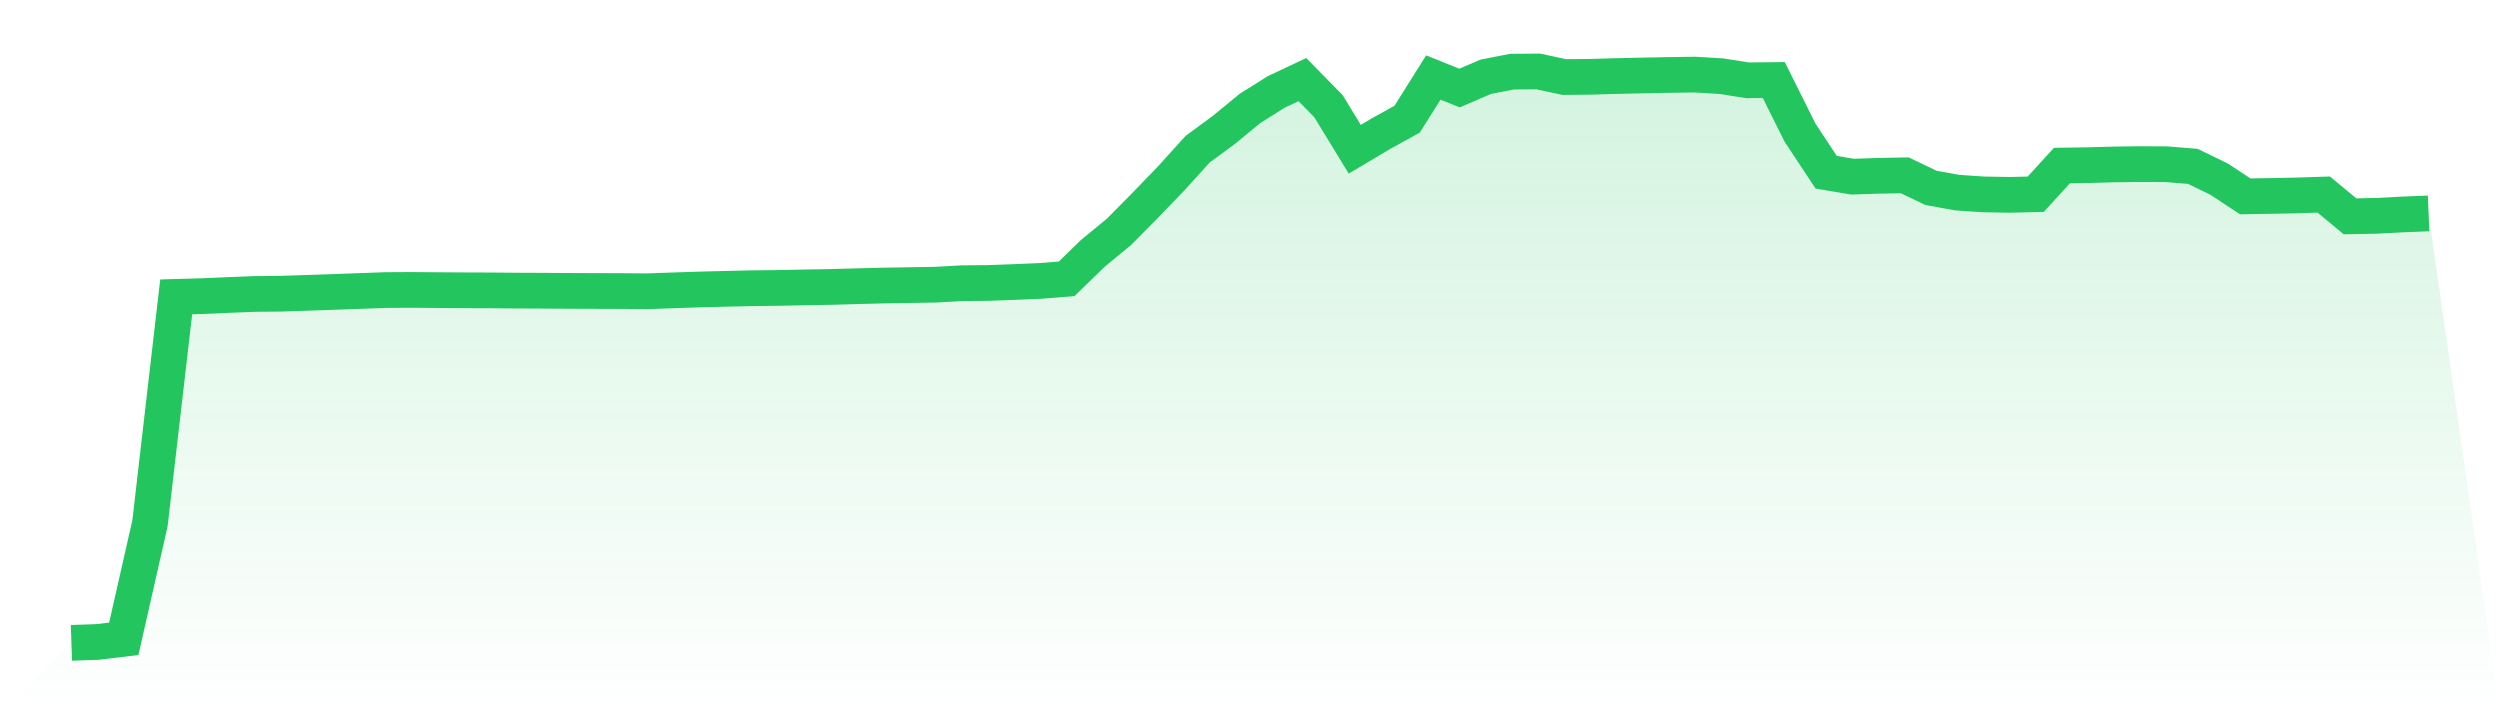 <svg viewBox="0 0 140 40" xmlns="http://www.w3.org/2000/svg">
<defs>
<linearGradient id="gradient" x1="0" x2="0" y1="0" y2="1">
<stop offset="0%" stop-color="#22c55e" stop-opacity="0.2"/>
<stop offset="100%" stop-color="#22c55e" stop-opacity="0"/>
</linearGradient>
</defs>
<path d="M4,36 L4,36 L5.467,35.949 L6.933,35.772 L8.4,29.296 L9.867,16.625 L11.333,16.583 L12.8,16.519 L14.267,16.462 L15.733,16.448 L17.2,16.399 L18.667,16.349 L20.133,16.296 L21.6,16.243 L23.067,16.235 L24.533,16.247 L26,16.256 L27.467,16.261 L28.933,16.274 L30.4,16.28 L31.867,16.289 L33.333,16.295 L34.8,16.3 L36.267,16.311 L37.733,16.258 L39.2,16.21 L40.667,16.173 L42.133,16.14 L43.6,16.124 L45.067,16.093 L46.533,16.069 L48,16.027 L49.467,15.99 L50.933,15.966 L52.4,15.942 L53.867,15.86 L55.333,15.846 L56.8,15.793 L58.267,15.73 L59.733,15.614 L61.2,14.186 L62.667,12.979 L64.133,11.496 L65.6,9.975 L67.067,8.355 L68.533,7.277 L70,6.071 L71.467,5.15 L72.933,4.457 L74.4,5.954 L75.867,8.357 L77.333,7.486 L78.8,6.674 L80.267,4.34 L81.733,4.931 L83.2,4.3 L84.667,4.013 L86.133,4 L87.6,4.315 L89.067,4.301 L90.533,4.259 L92,4.226 L93.467,4.198 L94.933,4.178 L96.4,4.266 L97.867,4.498 L99.333,4.482 L100.8,7.425 L102.267,9.646 L103.733,9.892 L105.2,9.845 L106.667,9.817 L108.133,10.521 L109.6,10.786 L111.067,10.886 L112.533,10.912 L114,10.877 L115.467,9.272 L116.933,9.249 L118.4,9.208 L119.867,9.19 L121.333,9.197 L122.8,9.317 L124.267,10.029 L125.733,10.996 L127.2,10.973 L128.667,10.943 L130.133,10.895 L131.6,12.114 L133.067,12.087 L134.533,12.01 L136,11.951 L140,40 L0,40 z" fill="url(#gradient)"/>
<path d="M4,36 L4,36 L5.467,35.949 L6.933,35.772 L8.4,29.296 L9.867,16.625 L11.333,16.583 L12.8,16.519 L14.267,16.462 L15.733,16.448 L17.2,16.399 L18.667,16.349 L20.133,16.296 L21.6,16.243 L23.067,16.235 L24.533,16.247 L26,16.256 L27.467,16.261 L28.933,16.274 L30.4,16.28 L31.867,16.289 L33.333,16.295 L34.8,16.3 L36.267,16.311 L37.733,16.258 L39.2,16.21 L40.667,16.173 L42.133,16.14 L43.6,16.124 L45.067,16.093 L46.533,16.069 L48,16.027 L49.467,15.99 L50.933,15.966 L52.4,15.942 L53.867,15.86 L55.333,15.846 L56.8,15.793 L58.267,15.73 L59.733,15.614 L61.2,14.186 L62.667,12.979 L64.133,11.496 L65.6,9.975 L67.067,8.355 L68.533,7.277 L70,6.071 L71.467,5.15 L72.933,4.457 L74.4,5.954 L75.867,8.357 L77.333,7.486 L78.8,6.674 L80.267,4.34 L81.733,4.931 L83.2,4.3 L84.667,4.013 L86.133,4 L87.6,4.315 L89.067,4.301 L90.533,4.259 L92,4.226 L93.467,4.198 L94.933,4.178 L96.4,4.266 L97.867,4.498 L99.333,4.482 L100.8,7.425 L102.267,9.646 L103.733,9.892 L105.2,9.845 L106.667,9.817 L108.133,10.521 L109.6,10.786 L111.067,10.886 L112.533,10.912 L114,10.877 L115.467,9.272 L116.933,9.249 L118.4,9.208 L119.867,9.19 L121.333,9.197 L122.8,9.317 L124.267,10.029 L125.733,10.996 L127.2,10.973 L128.667,10.943 L130.133,10.895 L131.6,12.114 L133.067,12.087 L134.533,12.01 L136,11.951" fill="none" stroke="#22c55e" stroke-width="2"/>
</svg>